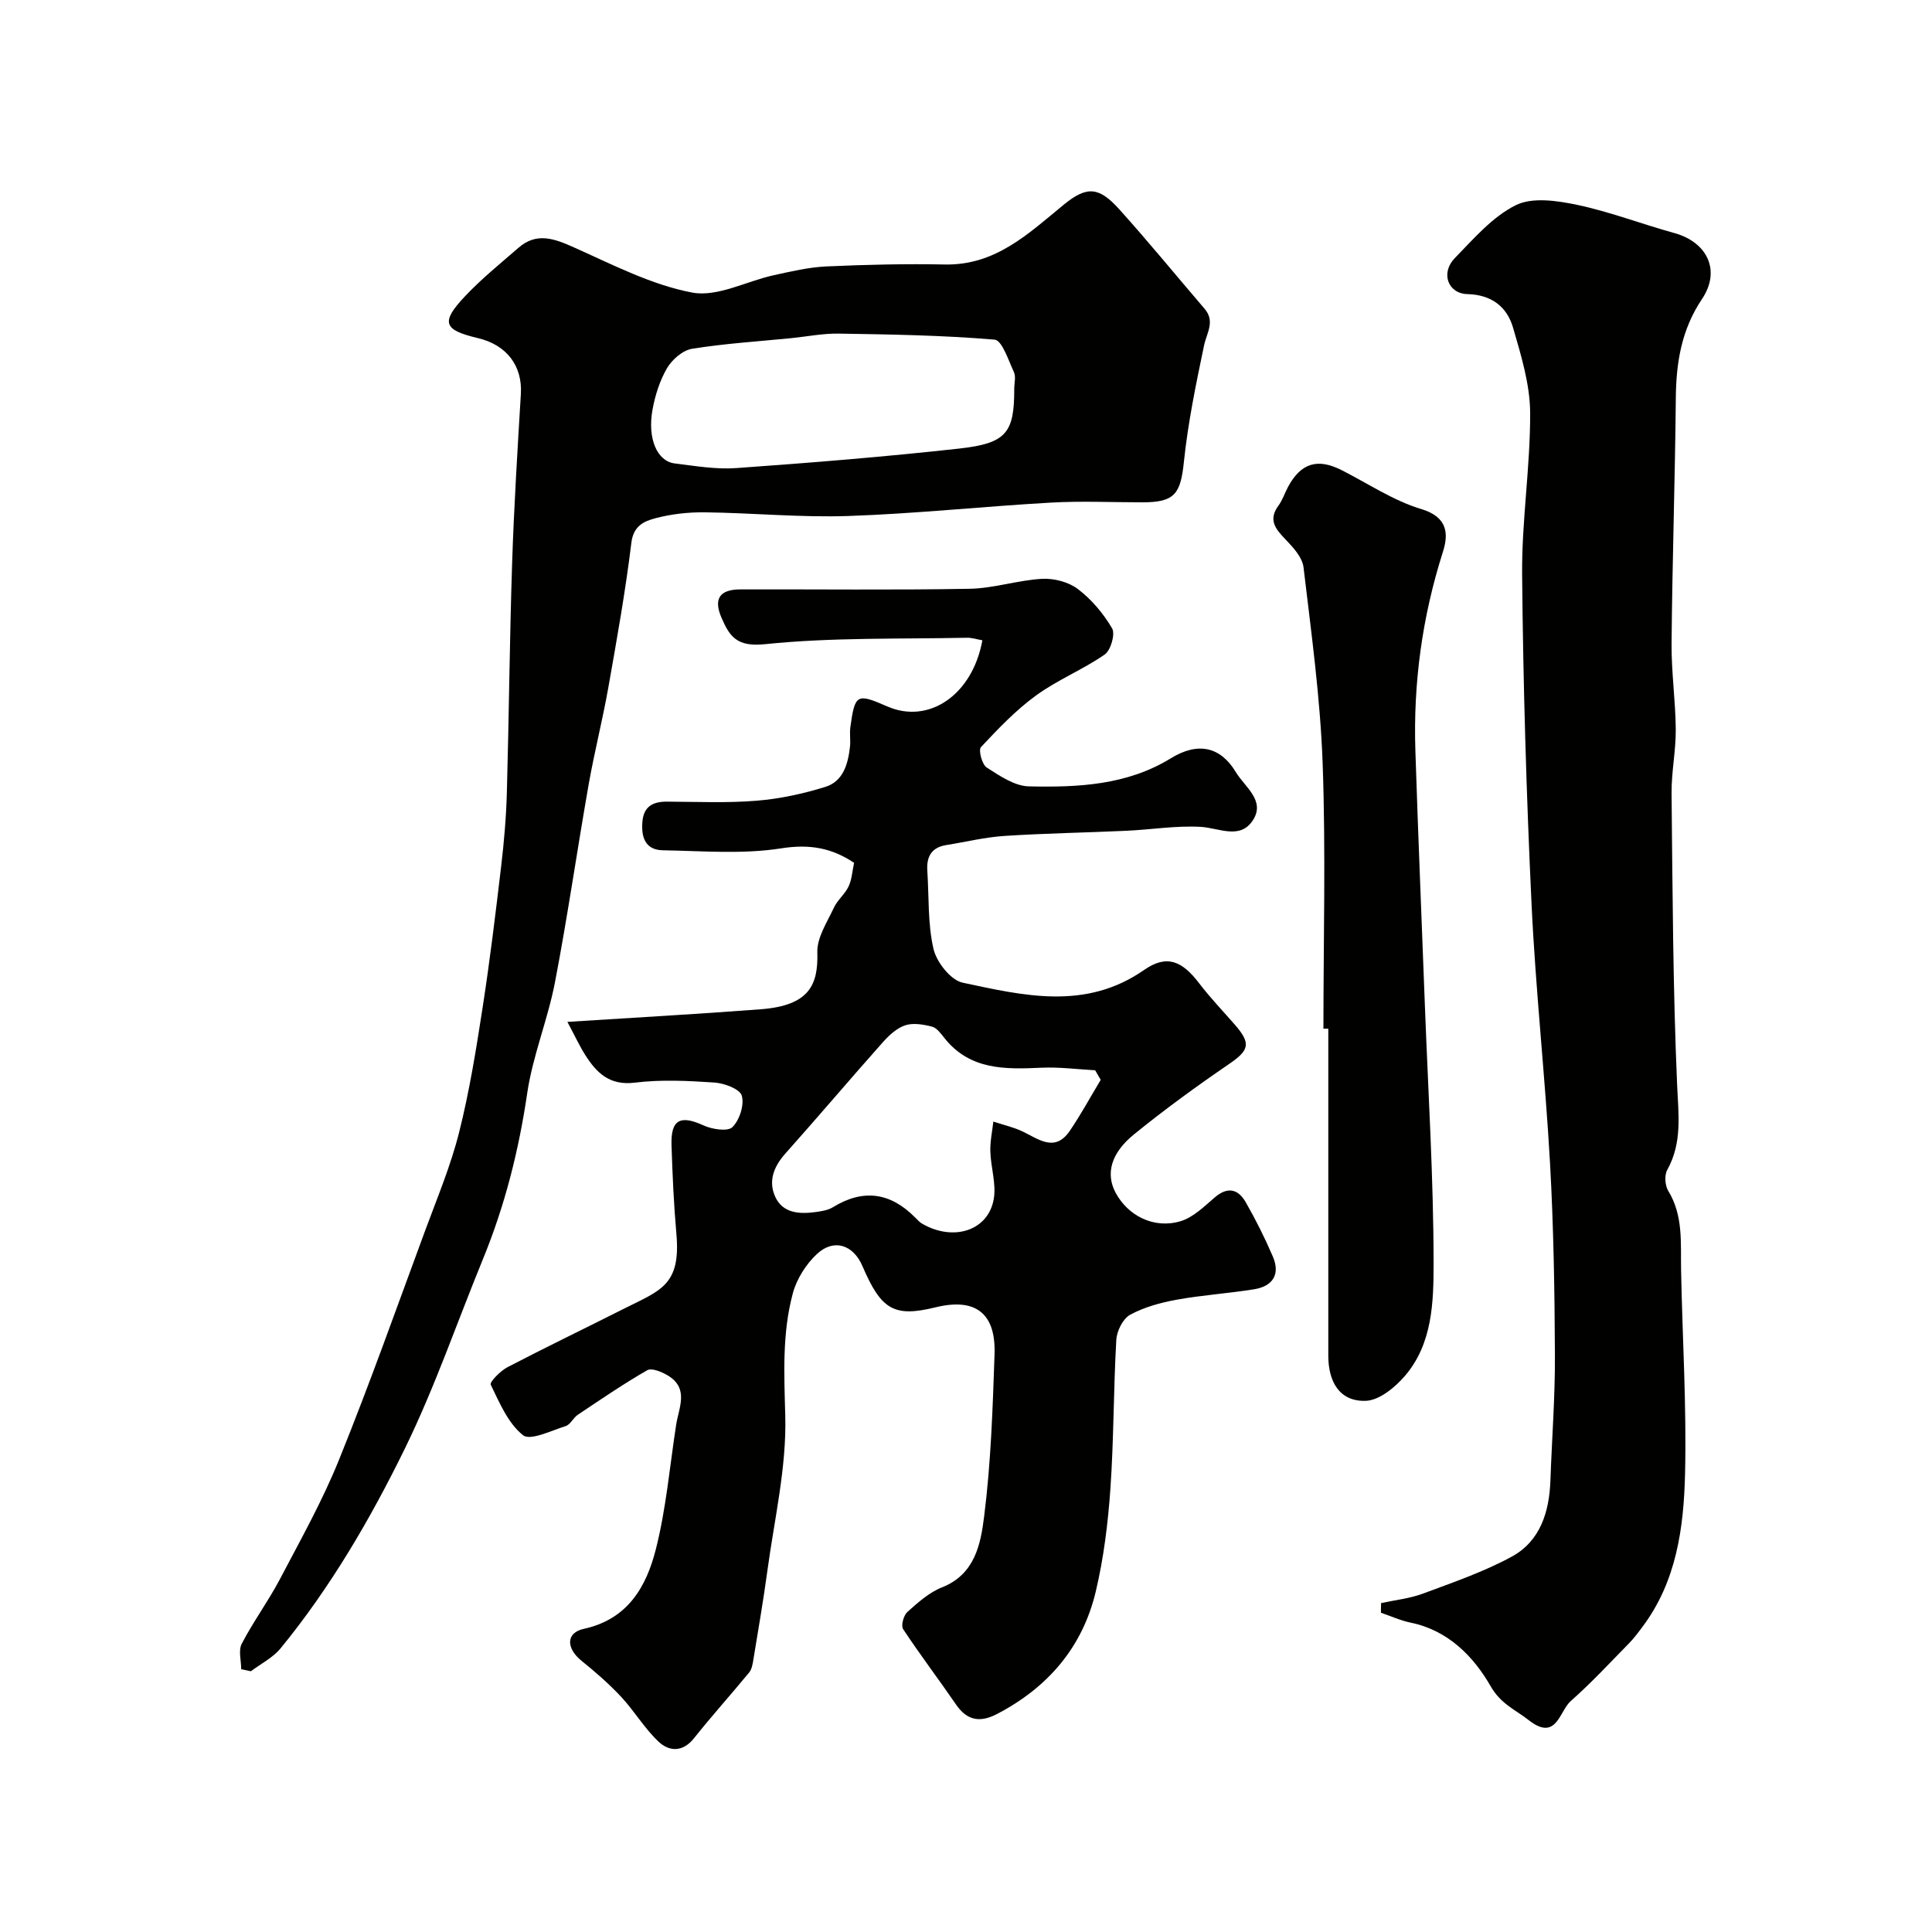 <svg enable-background="new 0 0 400 400" viewBox="0 0 400 400" xmlns="http://www.w3.org/2000/svg"><g fill="#010100"><path d="m117.47 211.57c13.87-.89 26.95-1.61 40.01-2.61 10.1-.77 11.94-5.05 11.74-11.81-.09-3.04 2.03-6.22 3.42-9.21.74-1.6 2.29-2.81 3.05-4.41.67-1.42.76-3.13 1.14-4.89-4.55-3.05-9.15-3.94-15.08-3-8 1.26-16.33.54-24.51.4-3.68-.06-4.52-2.76-4.23-5.97.28-3.14 2.21-4.12 5.1-4.1 6.18.03 12.4.31 18.54-.19 4.8-.39 9.64-1.44 14.25-2.87 3.68-1.15 4.69-4.76 5.08-8.31.15-1.32-.1-2.68.07-3.99.95-6.93 1.32-7.12 7.63-4.36 8.61 3.77 17.65-2.35 19.71-13.68-1.08-.19-2.16-.56-3.23-.53-13.93.29-27.94-.1-41.76 1.33-5.79.6-7.32-1.5-9.05-5.54-1.62-3.8-.41-5.79 3.92-5.8 15.83-.05 31.67.16 47.49-.13 5-.09 9.96-1.78 14.98-2.06 2.47-.14 5.5.65 7.43 2.12 2.83 2.15 5.29 5.07 7.08 8.14.69 1.17-.28 4.54-1.53 5.41-4.51 3.13-9.75 5.23-14.18 8.45-4.21 3.06-7.88 6.91-11.45 10.73-.55.59.22 3.59 1.19 4.21 2.68 1.72 5.77 3.84 8.73 3.91 10.14.22 20.28-.21 29.41-5.82 5.6-3.44 10.27-2.42 13.46 2.89 1.81 3.02 6.15 5.86 3.54 9.91-2.66 4.14-7.01 1.62-10.86 1.4-5.06-.28-10.18.57-15.29.81-8.43.39-16.88.52-25.3 1.07-4.04.26-8.03 1.25-12.05 1.89-3.05.48-4.12 2.39-3.93 5.29.36 5.43.07 11 1.28 16.22.64 2.73 3.55 6.45 6.03 6.98 12.63 2.69 25.46 5.79 37.54-2.61 4.65-3.24 7.83-2.01 11.46 2.77 2.29 3.01 4.94 5.75 7.42 8.61 3.35 3.86 2.88 5.24-1.25 8.07-6.74 4.61-13.37 9.43-19.7 14.58-4.87 3.96-5.85 8.23-3.79 12.08 2.58 4.8 7.96 7.52 13.43 5.89 2.64-.79 4.92-3.07 7.12-4.95 2.68-2.29 4.84-1.68 6.38 1.01 2.08 3.63 3.96 7.39 5.61 11.23 1.6 3.72-.01 6.18-3.87 6.8-5.32.86-10.73 1.2-16.03 2.16-3.31.6-6.72 1.53-9.64 3.12-1.49.81-2.76 3.36-2.86 5.2-.59 10.25-.51 20.54-1.22 30.78-.5 7.14-1.38 14.34-3.03 21.3-2.74 11.57-9.95 19.93-20.52 25.41-3.44 1.78-6.13 1.34-8.41-1.99-3.6-5.25-7.46-10.32-10.96-15.62-.48-.72.1-2.85.88-3.55 2.18-1.95 4.51-4.04 7.16-5.09 6.88-2.71 8.03-9.05 8.74-14.73 1.4-11.1 1.77-22.35 2.15-33.55.29-8.53-3.99-11.71-12.18-9.71-8.59 2.1-11.27.59-15.17-8.53-1.88-4.4-5.9-5.77-9.4-2.52-2.28 2.11-4.22 5.19-5.02 8.18-2.22 8.28-1.79 16.72-1.56 25.33.29 10.67-2.26 21.43-3.71 32.14-.83 6.13-1.89 12.23-2.89 18.33-.15.93-.32 2.01-.89 2.7-3.76 4.57-7.73 8.97-11.41 13.6-2.33 2.92-5.13 2.76-7.3.73-2.93-2.74-5.02-6.35-7.78-9.31-2.51-2.69-5.31-5.13-8.18-7.44-3.21-2.59-3.31-5.82.47-6.64 9.11-1.99 12.93-8.74 14.89-16.45 2.13-8.39 2.88-17.14 4.2-25.74.55-3.59 2.73-7.56-1.68-10.24-1.25-.76-3.36-1.64-4.29-1.11-4.94 2.83-9.64 6.06-14.38 9.22-.95.64-1.54 2.04-2.53 2.35-2.97.93-7.31 3.09-8.82 1.88-3.09-2.46-4.86-6.71-6.68-10.46-.26-.55 2-2.85 3.47-3.62 7.92-4.13 15.98-8 23.96-12.03 7.62-3.86 11.97-4.81 11.01-15.57-.54-6.1-.81-12.23-1.01-18.36-.17-5.32 1.82-6.3 6.64-4.09 1.77.81 5 1.31 5.97.35 1.48-1.47 2.49-4.59 1.94-6.51-.39-1.38-3.62-2.59-5.66-2.72-5.47-.37-11.06-.65-16.47.02-5.24.65-7.91-2-10.28-5.72-1.12-1.76-2-3.68-3.7-6.86zm110.42 12c-.38-.66-.77-1.32-1.15-1.98-3.7-.2-7.42-.7-11.11-.53-7.51.34-14.84.53-20.14-6.2-.71-.9-1.56-2.06-2.54-2.31-1.78-.45-3.89-.82-5.54-.27-1.75.58-3.36 2.08-4.64 3.52-6.78 7.62-13.37 15.41-20.16 23.02-2.44 2.73-3.6 5.77-2.08 9.02 1.55 3.32 4.92 3.55 8.19 3.12 1.27-.17 2.67-.37 3.73-1.02 6.3-3.87 11.91-3.04 17.03 2.14.47.47.93.99 1.5 1.31 6.51 3.72 13.7 1.36 14.78-5.23.51-3.11-.62-6.47-.72-9.72-.07-2.07.39-4.16.62-6.23 2.04.68 4.18 1.15 6.1 2.07 3.33 1.6 6.65 4.33 9.71-.12 2.31-3.39 4.29-7.05 6.42-10.59z"/><path d="m285.94 331.9c2.91-.63 5.93-.94 8.69-1.97 6.21-2.31 12.55-4.49 18.34-7.63 5.95-3.24 7.8-9.29 8.03-15.84.3-8.6.97-17.2.93-25.8-.06-13.27-.27-26.55-1.01-39.79-1.01-17.91-2.98-35.78-3.83-53.7-1.07-22.68-1.74-45.39-1.95-68.1-.11-11.19 1.71-22.4 1.66-33.6-.03-5.88-1.86-11.85-3.53-17.6-1.26-4.35-4.44-6.85-9.46-6.98-4.05-.1-5.59-4.4-2.61-7.45 3.91-4.01 7.79-8.56 12.63-10.96 3.44-1.71 8.6-.93 12.74-.06 6.8 1.44 13.36 3.98 20.08 5.83 6.8 1.87 9.7 7.75 5.73 13.66-4.26 6.36-5.35 13.14-5.42 20.51-.16 16.93-.73 33.86-.88 50.8-.05 5.93.82 11.87.87 17.8.03 4.43-.92 8.87-.87 13.3.21 20.1.28 40.21 1.15 60.29.27 6.15 1.1 11.95-2.05 17.62-.61 1.1-.46 3.23.22 4.34 3.14 5.15 2.54 10.77 2.65 16.36.27 14.1 1.16 28.21.82 42.29-.27 11.09-1.77 22.21-8.81 31.59-.88 1.18-1.77 2.38-2.79 3.42-3.97 4.04-7.83 8.22-12.07 11.96-2.36 2.08-2.94 8.47-8.71 3.94-2.8-2.2-5.74-3.29-7.89-7.05-3.48-6.07-8.75-11.53-16.5-13.12-2.12-.43-4.13-1.36-6.19-2.06-.01-.67.01-1.33.03-2z"/><path d="m49.94 345.6c0-1.78-.62-3.88.11-5.28 2.38-4.58 5.48-8.78 7.89-13.35 4.29-8.16 8.83-16.26 12.27-24.79 6.34-15.68 11.99-31.64 17.85-47.5 2.48-6.71 5.27-13.36 7-20.26 2.14-8.5 3.53-17.21 4.87-25.88 1.5-9.7 2.68-19.45 3.83-29.19.6-5.07 1.04-10.17 1.18-15.27.44-15.82.57-31.64 1.09-47.46.38-11.7 1.11-23.39 1.81-35.08.34-5.76-2.91-10.13-8.9-11.54-7.16-1.69-7.76-3.27-2.62-8.71 3.39-3.59 7.27-6.72 11-9.97 3.82-3.34 7.5-1.89 11.6-.06 7.96 3.55 15.96 7.72 24.38 9.31 5.23.99 11.24-2.36 16.94-3.6 3.58-.78 7.21-1.64 10.85-1.81 8.17-.37 16.35-.56 24.52-.4 10.54.21 17.34-6.42 24.7-12.44 4.8-3.92 7.29-3.57 11.42 1.01 6.05 6.72 11.78 13.73 17.66 20.59 2.25 2.62.44 5-.11 7.63-1.66 7.95-3.32 15.95-4.16 24.01-.69 6.68-1.87 8.44-8.57 8.44-6.33 0-12.68-.3-18.99.06-13.97.79-27.91 2.29-41.89 2.77-9.9.34-19.85-.64-29.77-.76-3.42-.04-6.94.36-10.23 1.23-2.29.61-4.52 1.54-4.95 5.05-1.22 10.02-3 19.98-4.76 29.93-1.19 6.73-2.89 13.38-4.08 20.11-2.4 13.65-4.37 27.38-6.98 40.99-1.49 7.74-4.61 15.21-5.75 22.98-1.74 11.85-4.63 23.27-9.16 34.32-5.37 13.1-9.97 26.57-16.18 39.26-7.14 14.57-15.36 28.67-25.7 41.31-1.6 1.96-4.08 3.19-6.16 4.76-.67-.13-1.34-.27-2.01-.41zm160.05-265.1c0-1.17.37-2.5-.07-3.46-1.13-2.43-2.46-6.59-3.99-6.72-10.73-.91-21.54-1.08-32.32-1.25-3.25-.05-6.52.61-9.78.94-6.86.68-13.75 1.11-20.54 2.2-1.93.31-4.12 2.21-5.17 3.98-1.52 2.59-2.49 5.67-3.03 8.66-1.08 5.98.97 10.66 4.61 11.1 4.24.52 8.55 1.27 12.77.96 15.4-1.1 30.79-2.34 46.13-4.04 9.81-1.09 11.4-3.29 11.39-12.37z"/><path d="m274 212.98c0-18.31.5-36.64-.16-54.93-.49-13.57-2.36-27.1-3.96-40.6-.24-2.04-2.12-4.09-3.68-5.72-2.07-2.16-3.72-4.04-1.51-7.05.86-1.17 1.31-2.63 2.01-3.92 2.64-4.88 6.07-5.94 11.01-3.45 5.49 2.77 10.74 6.34 16.53 8.08 5.54 1.66 5.68 5.18 4.49 8.9-4.28 13.43-6.15 27.14-5.69 41.17.57 17.69 1.32 35.37 1.98 53.05.67 17.68 1.78 35.37 1.79 53.05 0 7.99-.22 16.61-5.89 23.25-2.05 2.41-5.36 5.13-8.17 5.22-5.47.17-7.74-4.03-7.74-9.34.01-22.57 0-45.14 0-67.71-.34 0-.68 0-1.01 0z"/></g></svg>